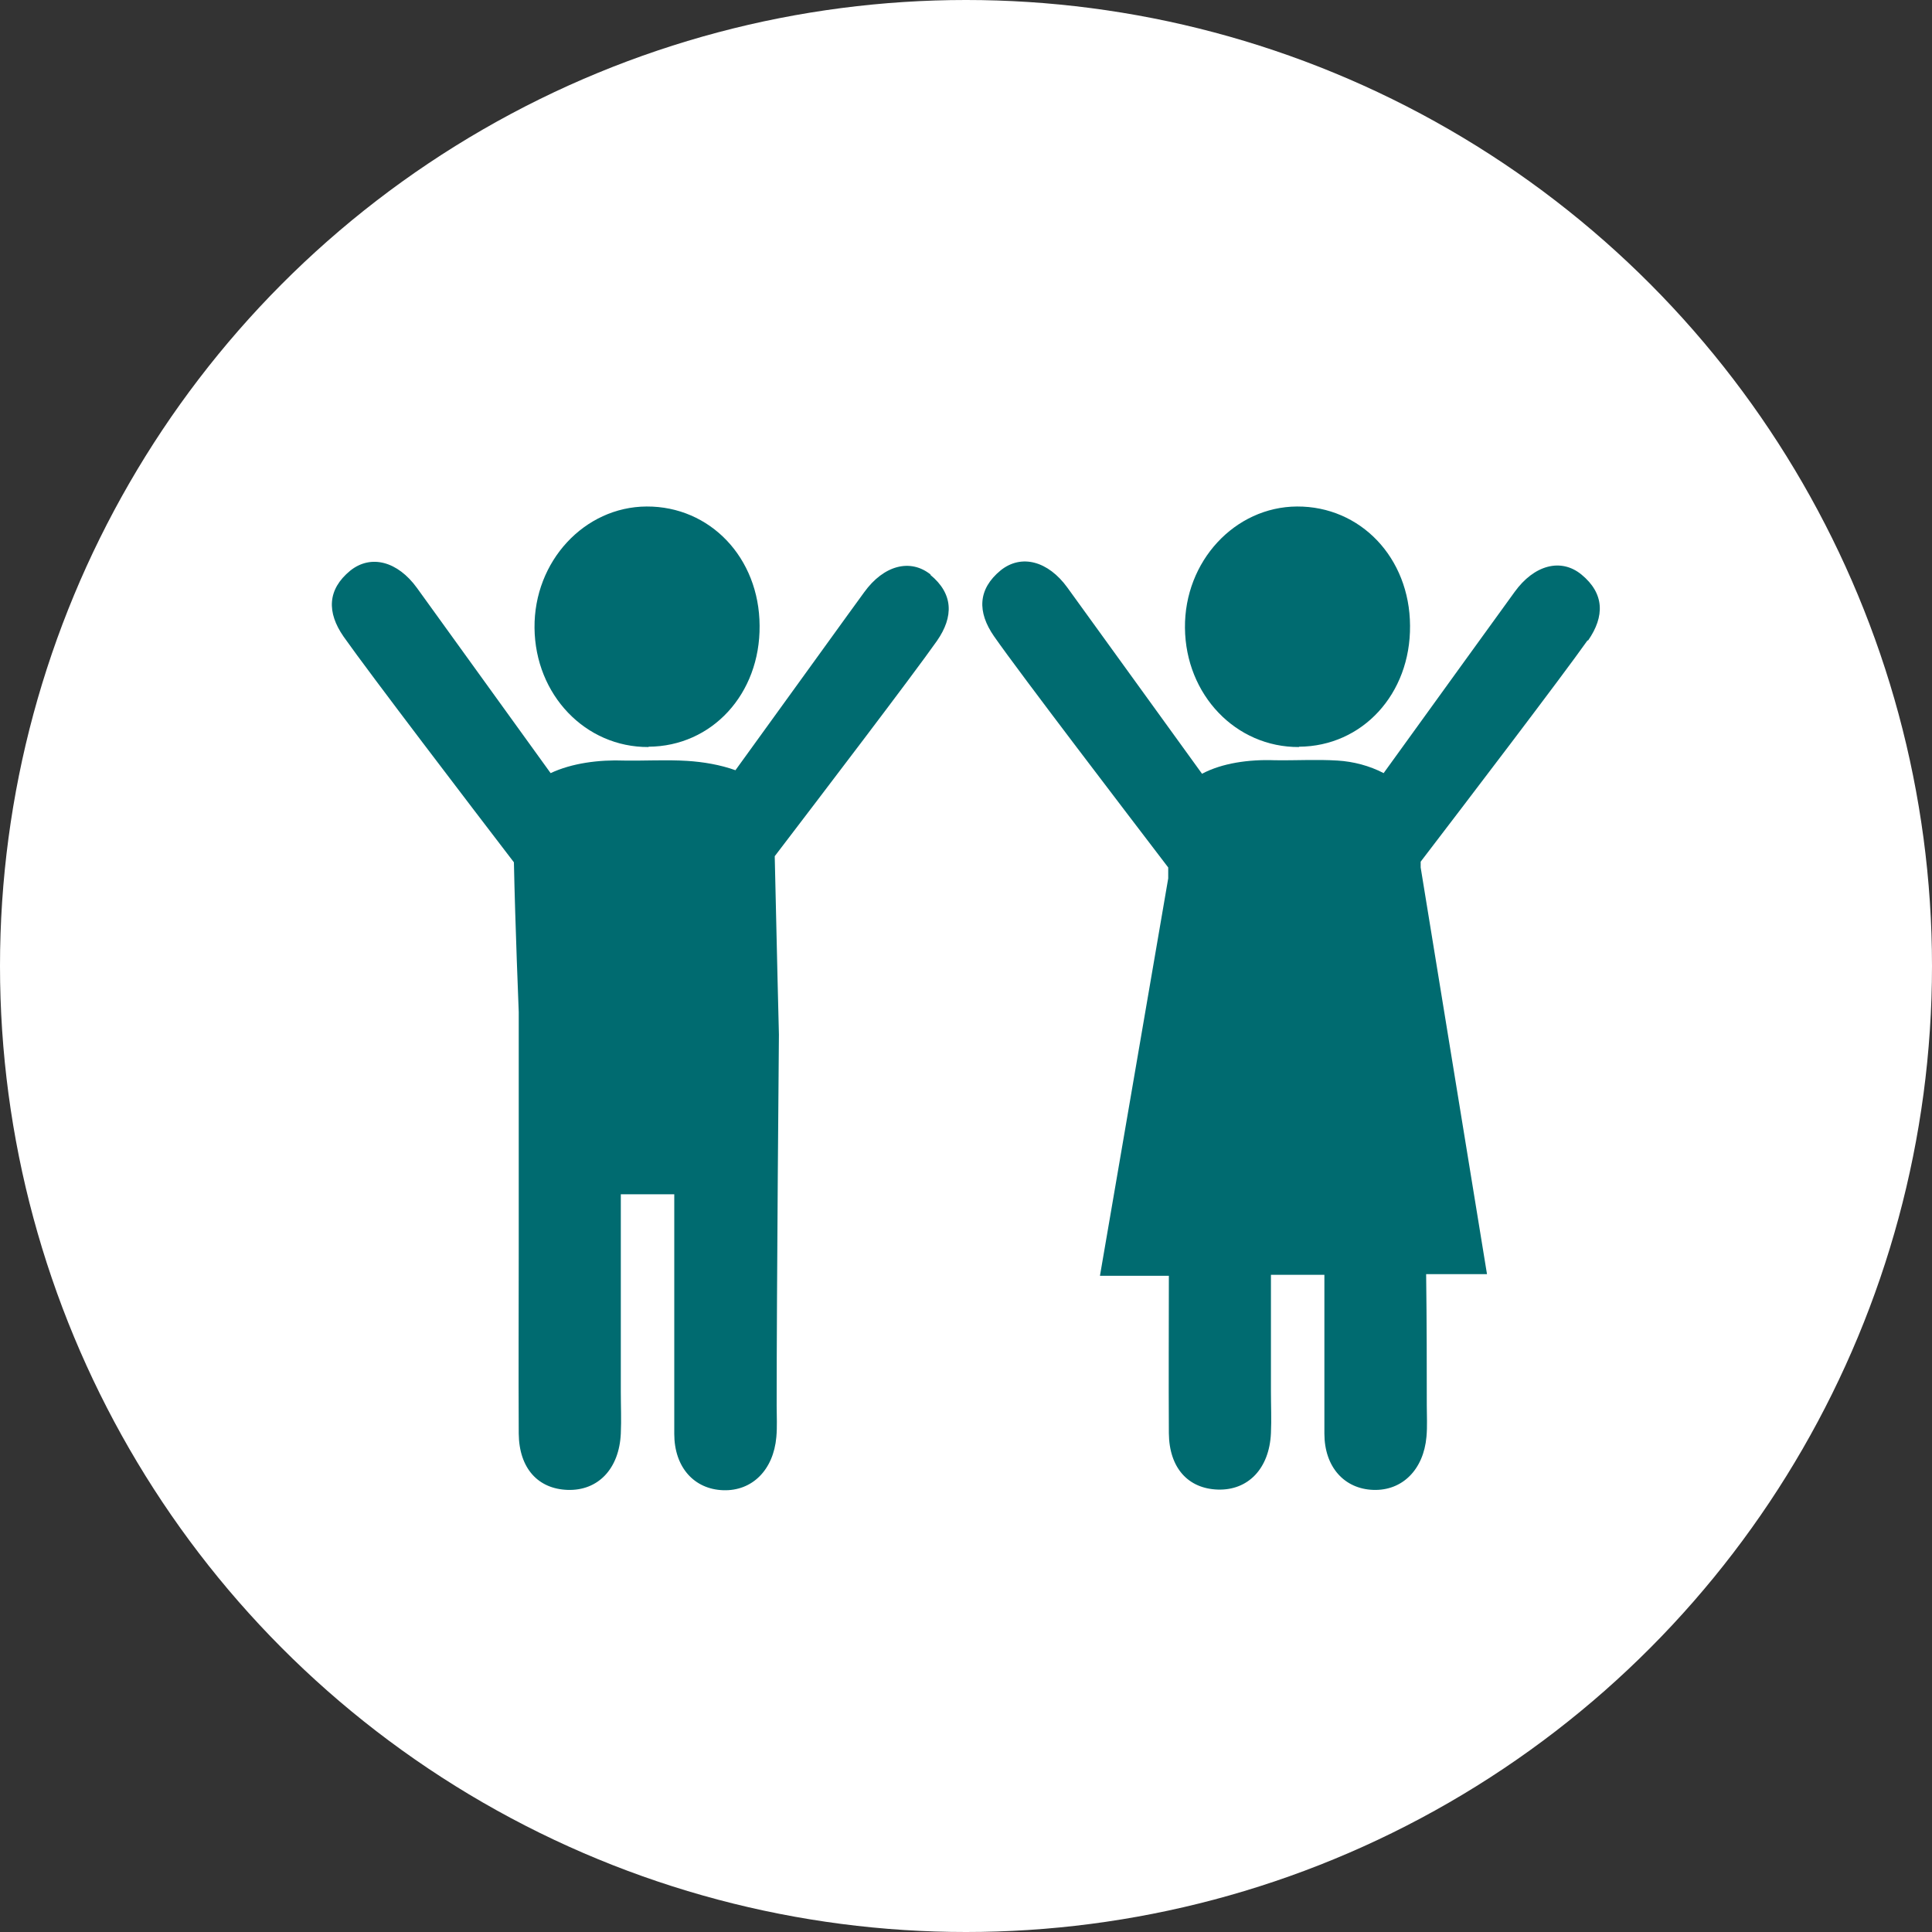 <?xml version="1.0" encoding="UTF-8"?>
<svg id="Layer_2" data-name="Layer 2" xmlns="http://www.w3.org/2000/svg" viewBox="0 0 60 60">
  <rect x="0" y="0" width="60" height="60" fill="#333333" stroke="none"/>
  <defs>
    <style>
      .cls-1 {
        fill: #fff;
      }

      .cls-2 {
        fill: #006b70;
      }
    </style>
  </defs>
  <g id="_レイヤー_1" data-name="レイヤー 1">
    <g>
      <circle class="cls-1" cx="30" cy="30" r="30"/>
      <g>
        <g>
          <path class="cls-2" d="M20.14,23.19c1.97-.01,3.47-1.64,3.45-3.76-.01-2.11-1.54-3.71-3.51-3.7-1.93.01-3.5,1.7-3.48,3.77.02,2.08,1.58,3.71,3.54,3.7Z"/>
          <path class="cls-2" d="M28.91,17.85c-.64-.52-1.47-.29-2.07.54-.1.13-2.89,4-4,5.53-.47-.17-1.01-.26-1.5-.29-.65-.04-1.3,0-1.95-.01-.79-.03-1.63.08-2.29.39-.97-1.34-4.05-5.61-4.15-5.75-.6-.83-1.43-1.05-2.07-.54-.72.59-.73,1.3-.21,2.05.81,1.15,3.98,5.3,5.29,7.01.04,1.94.15,4.65.15,4.65,0,0,0,5.1,0,7.32,0,2.1-.01,3.68,0,5.77.01,1.08.6,1.72,1.52,1.75.94.03,1.6-.65,1.65-1.75.02-.43,0-.87,0-1.3,0-2.2,0-3.88,0-6.13h1.66c0,.45,0,5.19,0,7.44,0,1.04.62,1.72,1.52,1.75.9.03,1.56-.63,1.65-1.65.03-.32.01-.65.01-.98,0-3.65.07-11.52.07-11.52,0,0-.07-2.78-.13-5.54,1.42-1.86,4.28-5.61,5.04-6.69.52-.75.51-1.46-.21-2.05Z"/>
        </g>
        <g>
          <path class="cls-2" d="M40.34,23.19c1.97-.01,3.47-1.64,3.45-3.76-.01-2.11-1.54-3.71-3.51-3.7-1.93.01-3.5,1.7-3.48,3.77.02,2.08,1.58,3.71,3.54,3.7Z"/>
          <path class="cls-2" d="M49.32,19.89c.52-.75.51-1.46-.21-2.05-.64-.52-1.47-.29-2.07.54-.1.14-3.02,4.17-4.07,5.63-.44-.23-.94-.36-1.43-.39-.65-.04-1.3,0-1.95-.01-.81-.03-1.64.09-2.26.42-.94-1.3-4.08-5.64-4.18-5.78-.6-.83-1.43-1.05-2.07-.54-.72.59-.73,1.3-.21,2.05.83,1.19,4.19,5.58,5.41,7.18,0,.11,0,.22,0,.34l-2.12,12.34h2.14c0,1.68-.01,3.1,0,4.89.01,1.08.6,1.72,1.52,1.75.94.03,1.6-.65,1.65-1.75.02-.43,0-.87,0-1.3,0-1.31,0-2.44,0-3.62h1.66c0,1.62,0,3.67,0,4.93,0,1.04.62,1.72,1.52,1.75.9.03,1.56-.63,1.65-1.65.03-.32.01-.65.01-.98,0-1.09,0-2.55-.02-4.07h1.89s-2.06-12.63-2.06-12.63c0-.06,0-.12,0-.18,1.37-1.79,4.39-5.75,5.18-6.87Z"/>
        </g>
      </g>
    </g>
  </g>
</svg>